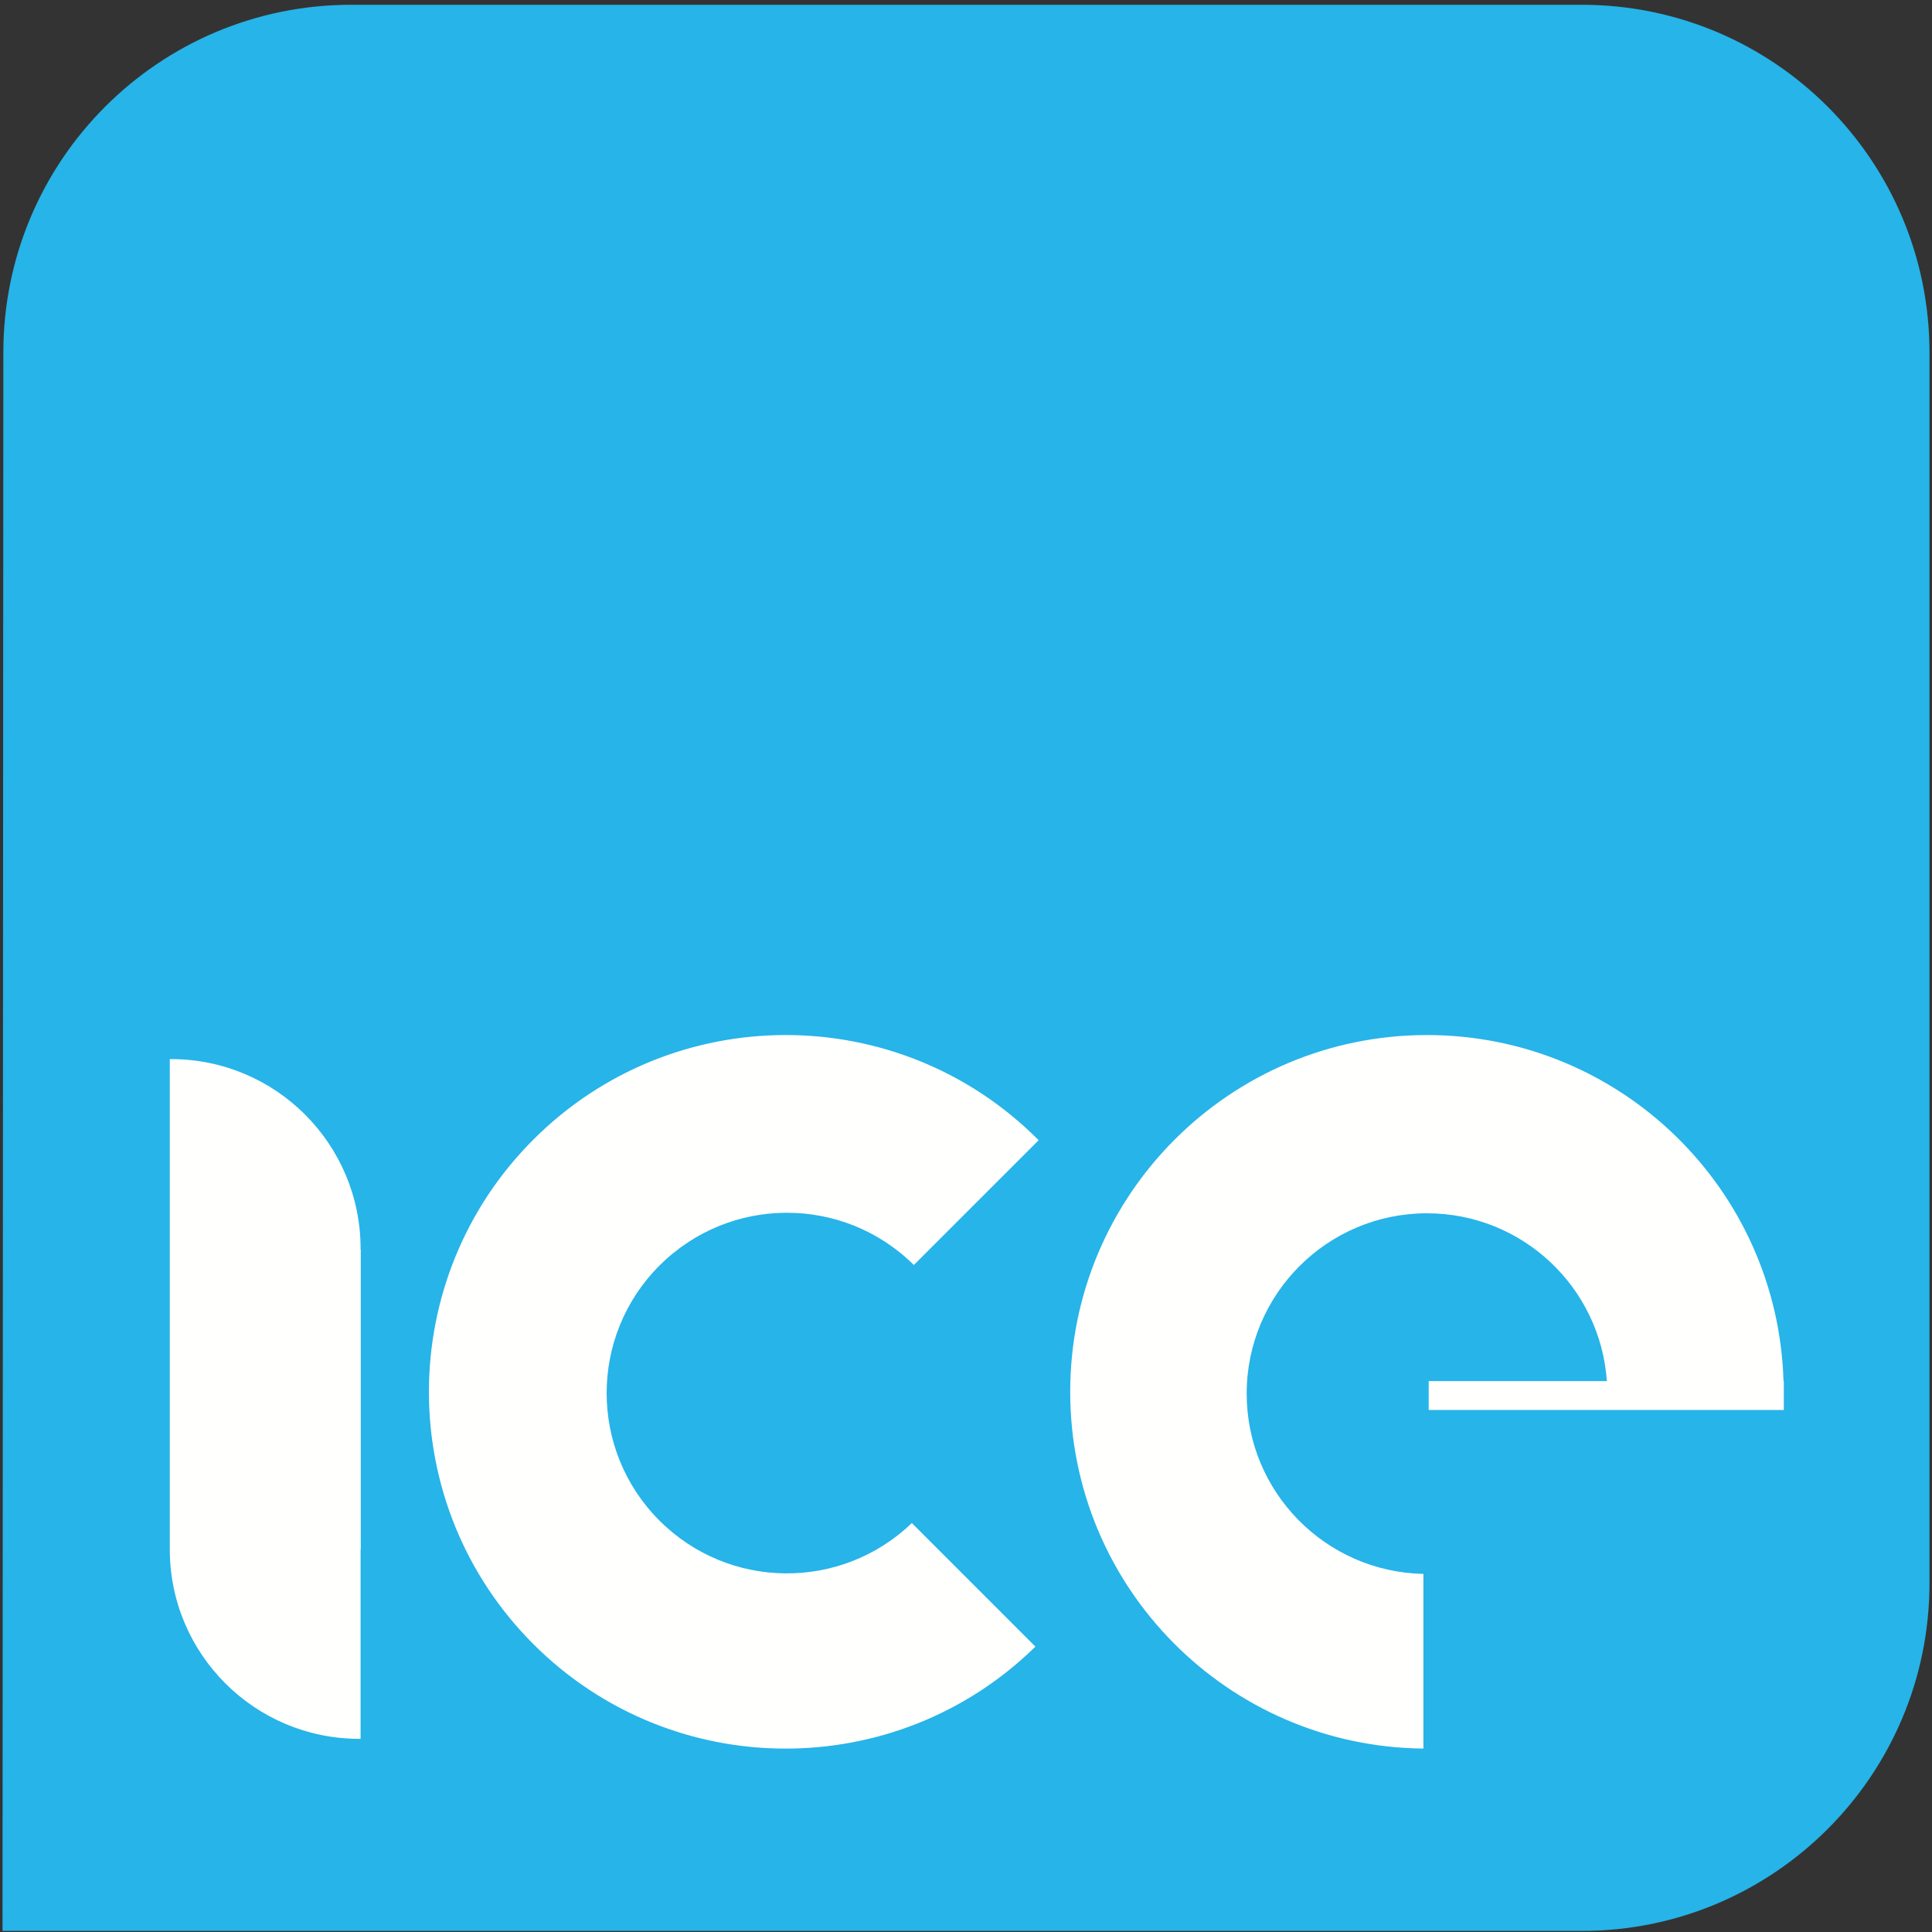 <svg width="384" height="384" viewBox="0 0 384 384" fill="none" xmlns="http://www.w3.org/2000/svg">
<rect x="0" y="0" width="384" height="384" fill="#333333" stroke="none"/>
<path fill-rule="evenodd" clip-rule="evenodd" d="M314.384 0.949H69.791C31.608 0.949 0.664 31.898 0.664 70.073L0.5 383.79H314.384C352.561 383.79 383.5 352.832 383.5 314.669V70.073C383.5 31.898 352.561 0.949 314.384 0.949Z" fill="#26B4E9"/>
<path fill-rule="evenodd" clip-rule="evenodd" d="M181.636 251.427L206.44 226.626C206.394 226.58 206.365 226.535 206.308 226.494C178.628 198.795 133.724 198.795 106.017 226.494C78.329 254.193 78.329 299.089 106.017 326.788C133.552 354.307 178.057 354.468 205.797 327.281L181.241 302.719C167.211 316.213 144.896 316.06 131.074 302.232C117.076 288.235 117.076 265.54 131.074 251.543C145.033 237.586 167.636 237.548 181.636 251.427ZM354.547 276.481V274.506H354.488C353.363 236.332 322.074 205.724 283.623 205.724C244.466 205.724 212.712 237.478 212.712 276.64C212.712 315.568 244.073 347.155 282.912 347.542V312.823C263.461 312.43 247.787 296.546 247.787 276.987C247.787 257.204 263.835 241.151 283.623 241.151C302.59 241.151 318.095 255.878 319.373 274.506H283.965V280.246H354.547V276.831C354.547 276.758 354.549 276.715 354.549 276.64C354.549 276.586 354.547 276.535 354.547 276.481ZM71.671 248.174C71.671 227.371 54.806 210.505 34.006 210.505C33.925 210.505 33.836 210.511 33.747 210.511V307.78H33.755C33.755 307.84 33.747 307.893 33.747 307.942C33.747 328.747 50.608 345.608 71.413 345.608C71.507 345.608 71.585 345.605 71.671 345.605V307.859H71.707V248.373H71.663C71.663 248.306 71.671 248.241 71.671 248.174Z" fill="#FFFFFE"/>
</svg>
